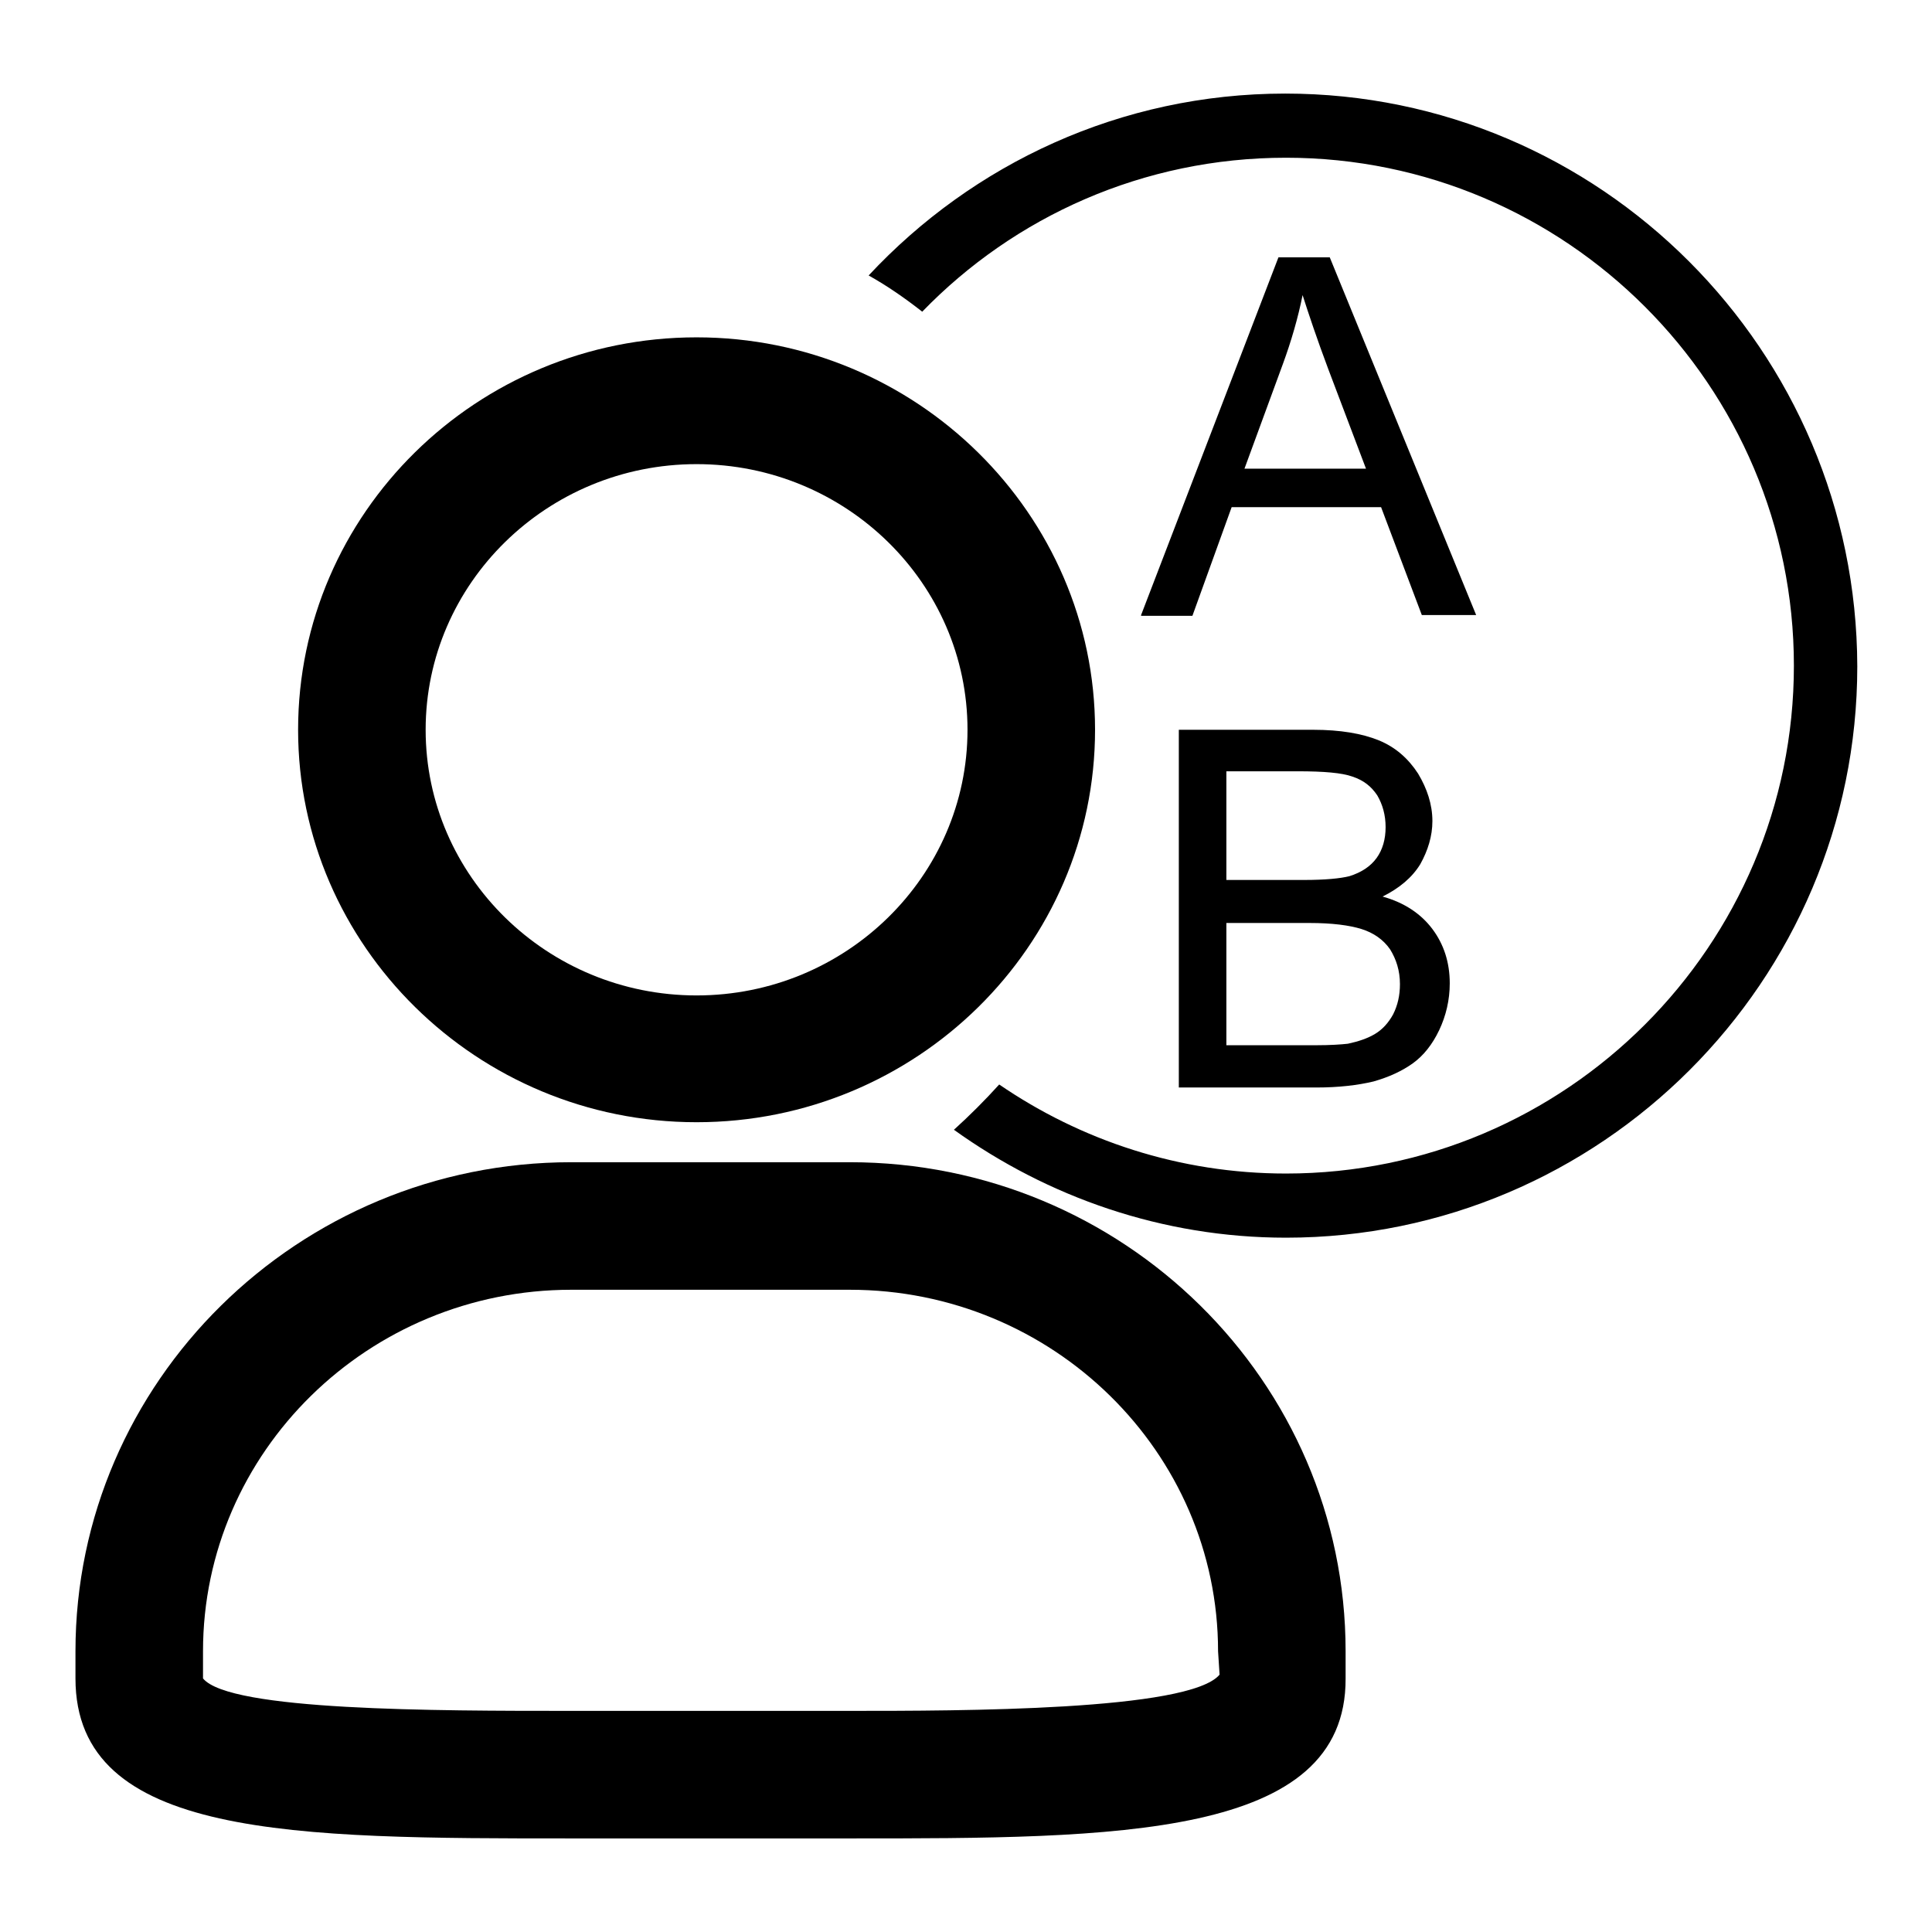 <?xml version="1.0" encoding="utf-8"?>
<!-- Svg Vector Icons : http://www.onlinewebfonts.com/icon -->
<!DOCTYPE svg PUBLIC "-//W3C//DTD SVG 1.1//EN" "http://www.w3.org/Graphics/SVG/1.1/DTD/svg11.dtd">
<svg version="1.1" xmlns="http://www.w3.org/2000/svg" xmlns:xlink="http://www.w3.org/1999/xlink" x="0px" y="0px" viewBox="0 0 256 256" enable-background="new 0 0 256 256" xml:space="preserve">
<g><g><path fill="#000000" d="M151.2,81.5l18.2-47.4h6.8l19.4,47.4h-7.2L183,67.2h-19.8l-5.2,14.4H151.2z M164.9,62.1H181L176,48.9c-1.5-4-2.6-7.3-3.4-9.8c-0.6,3-1.5,6.1-2.6,9.1L164.9,62.1z"/><path fill="#000000" d="M112.7,243.6H75.7c-36.7,0-65.7,0-65.7-21.2v-3.6c0-35.7,29.5-64.8,65.7-64.8h36.9c36.2,0,65.7,29,65.7,64.8v3.6C178.4,243.6,147.9,243.6,112.7,243.6z M75.7,170.9c-26.9,0-48.8,21.5-48.8,47.9v3.6c3.5,4.3,30.8,4.3,48.8,4.3h36.9c14.6,0,45,0,49-4.8l-0.2-3.1c0-26.4-21.9-47.9-48.8-47.9L75.7,170.9L75.7,170.9z M92.3,148.7c-29.1,0-52.8-23.4-52.8-52c0-28.7,23.7-52,52.8-52c29.1,0,52.8,23.4,52.8,52C145.1,125.4,121.4,148.7,92.3,148.7z M92.3,61.5c-19.8,0-35.9,15.8-35.9,35.2c0,19.4,16.1,35.2,35.9,35.2c19.8,0,35.9-15.8,35.9-35.2C128.2,77.3,112.1,61.5,92.3,61.5z"/><path fill="#000000" d="M170.3,12.4c-21.8,0-41.4,9.3-55.2,24.1c2.5,1.4,4.8,3,7.1,4.8c12.2-12.6,29.3-20.4,48.2-20.4c37.1,0,67.3,30.2,67.3,67.3c0,37.1-30.2,67.3-67.3,67.3c-14.1,0-27.2-4.4-38-11.8c-1.9,2.1-3.9,4.1-6,6c12.4,8.9,27.6,14.3,44,14.3c41.7,0,75.7-34,75.7-75.7C246,46.4,212,12.4,170.3,12.4z"/><path fill="#000000" d="M156.2,144.1V96.7H174c3.6,0,6.5,0.5,8.7,1.4s3.9,2.4,5.2,4.4c1.2,2,1.9,4.1,1.9,6.3c0,2-0.6,3.9-1.6,5.7c-1.1,1.8-2.8,3.2-5,4.3c2.9,0.8,5.1,2.3,6.6,4.3c1.5,2,2.3,4.4,2.3,7.2c0,2.2-0.5,4.3-1.4,6.2c-0.9,1.9-2.1,3.4-3.5,4.4c-1.4,1-3.1,1.8-5.2,2.4c-2.1,0.5-4.6,0.8-7.6,0.8L156.2,144.1L156.2,144.1z M162.5,116.6h10.3c2.8,0,4.8-0.2,6-0.5c1.6-0.5,2.8-1.3,3.6-2.4c0.8-1.1,1.2-2.5,1.2-4.1c0-1.6-0.4-3-1.1-4.2c-0.8-1.2-1.8-2-3.3-2.5c-1.4-0.5-3.8-0.7-7.2-0.7h-9.5L162.5,116.6L162.5,116.6z M162.5,138.5h11.8c2,0,3.4-0.1,4.3-0.2c1.4-0.3,2.6-0.7,3.6-1.3c1-0.6,1.8-1.5,2.4-2.6c0.6-1.2,0.9-2.5,0.9-4c0-1.8-0.5-3.3-1.3-4.6c-0.9-1.3-2.2-2.2-3.8-2.7c-1.6-0.5-3.9-0.8-6.9-0.8h-11V138.5L162.5,138.5z"/></g></g>
</svg>